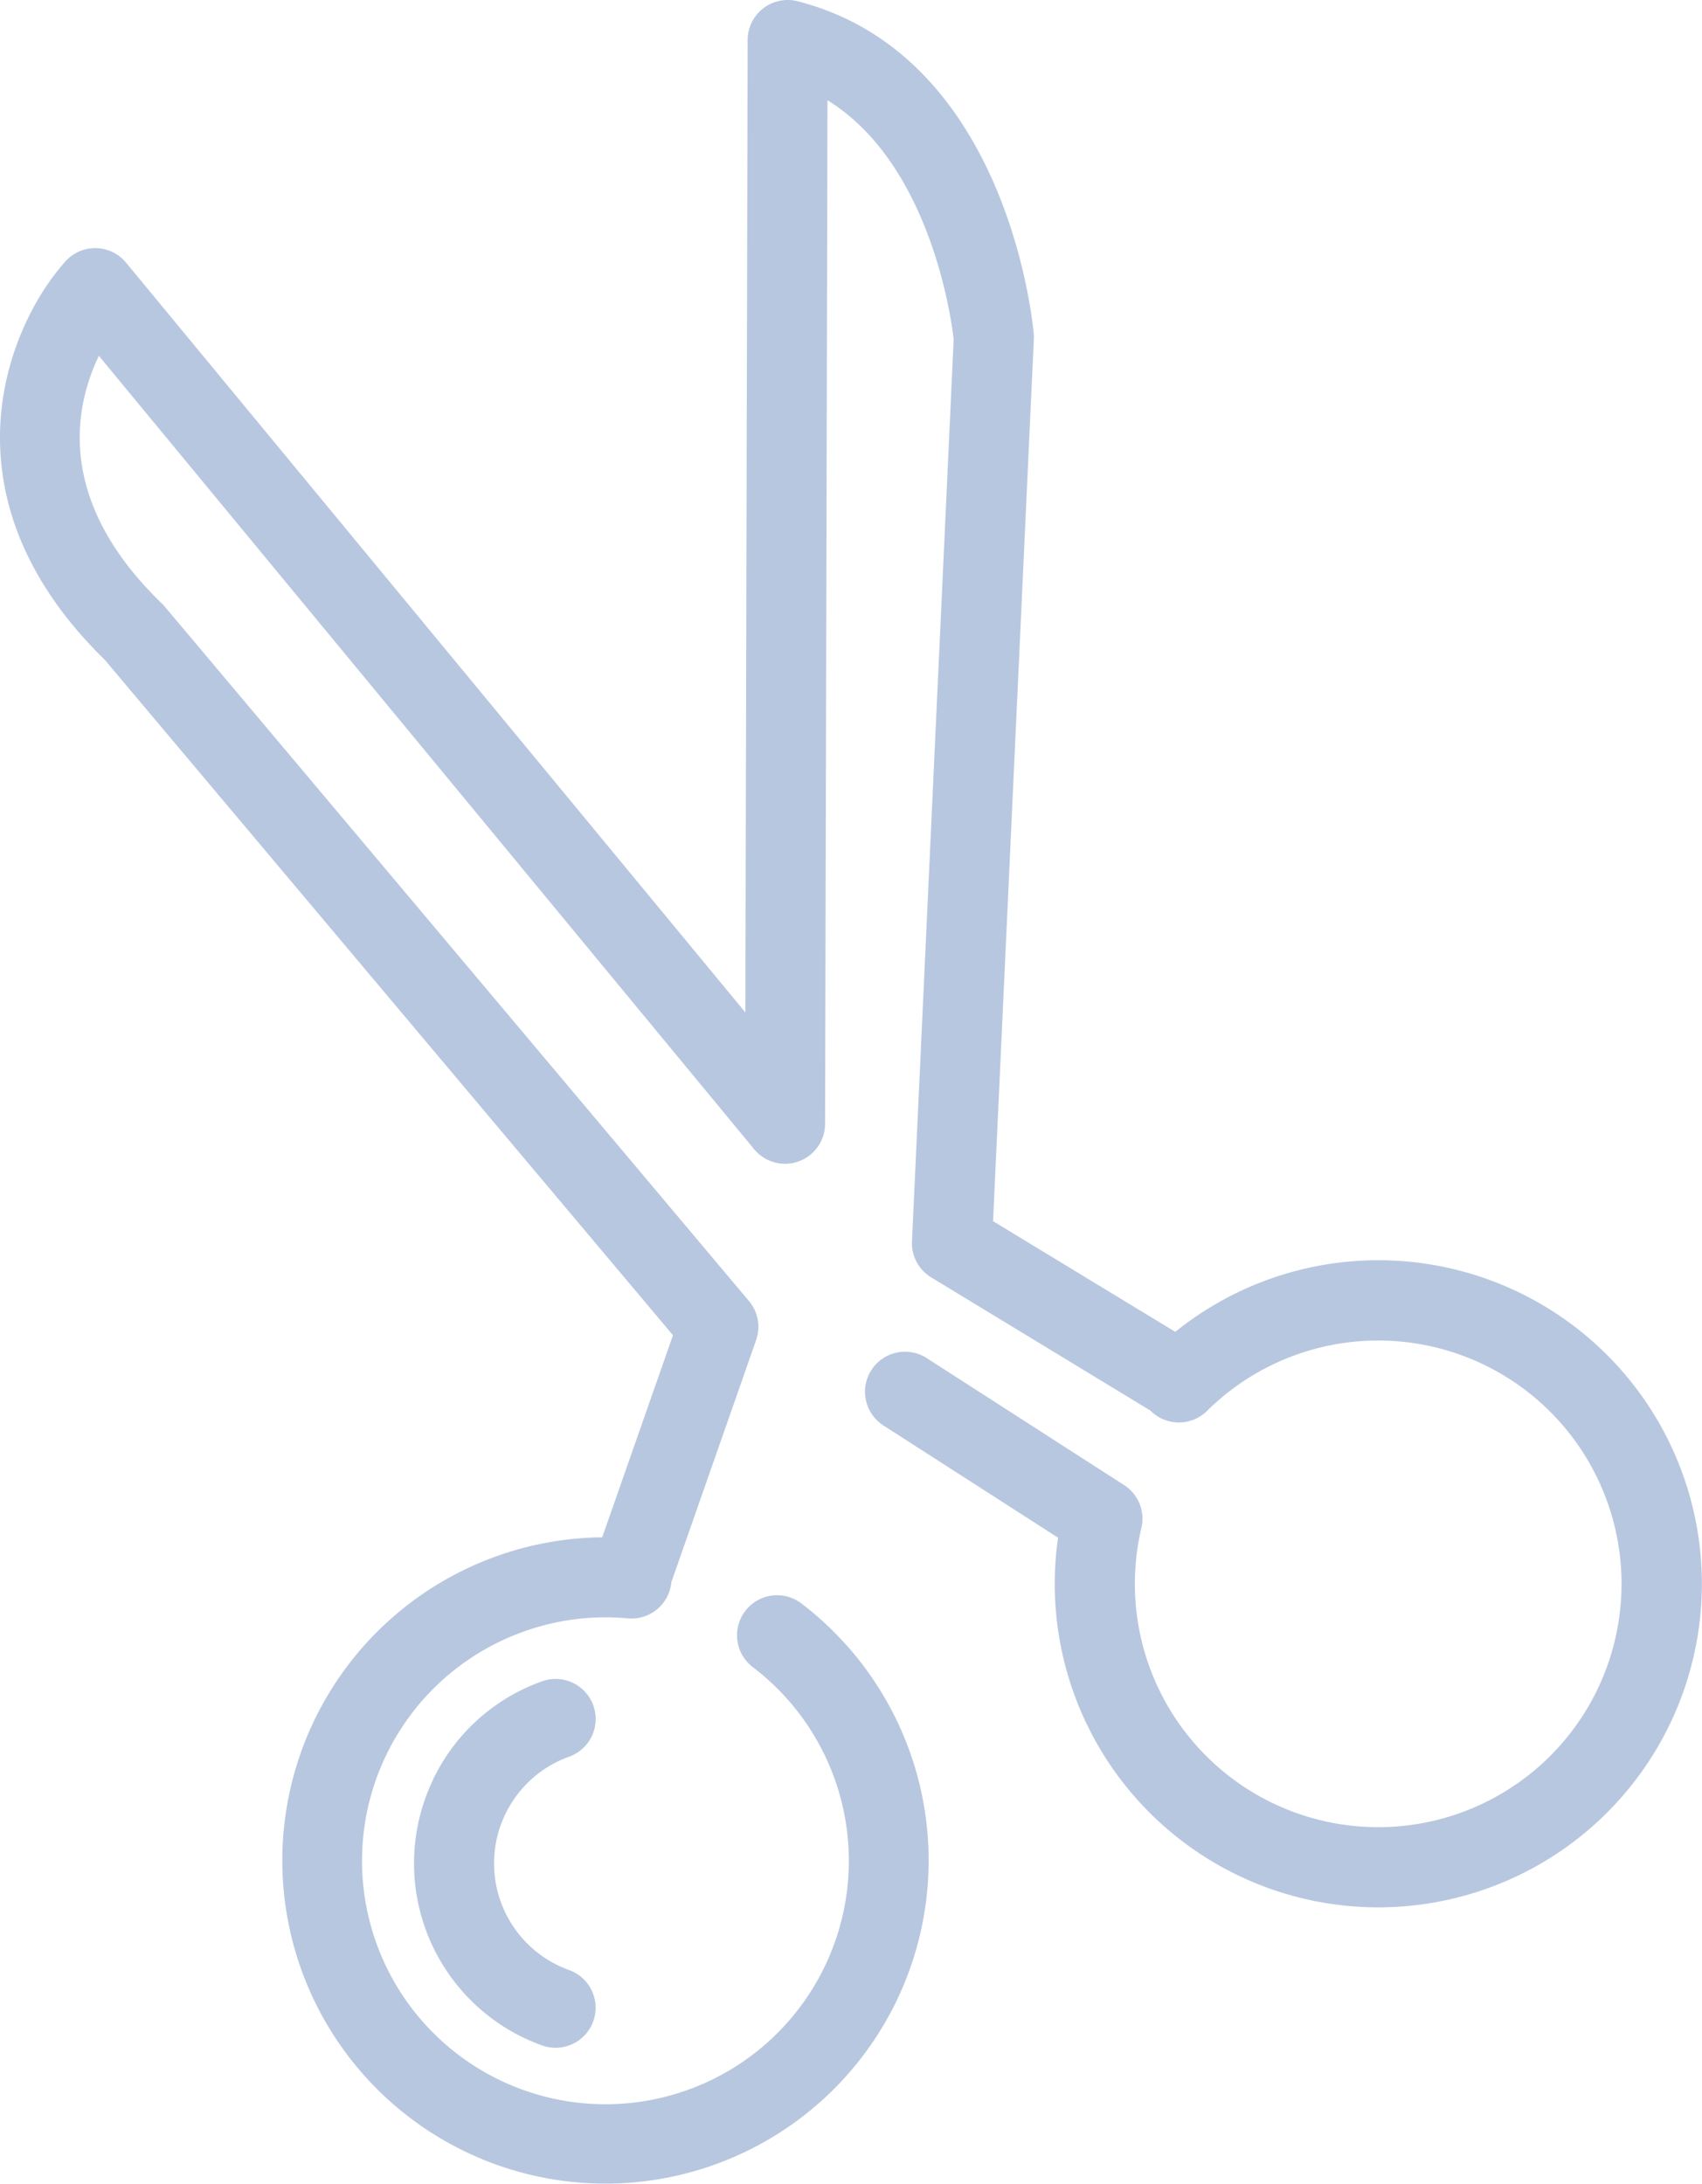 <svg xmlns="http://www.w3.org/2000/svg" width="63.758" height="81.825" viewBox="0 0 63.758 81.825">
  <g id="Group_111" data-name="Group 111" transform="translate(-1863.359 -1281.861)">
    <g id="Group_109" data-name="Group 109">
      <path id="Path_114" data-name="Path 114" d="M1864.553,1293.493a9.215,9.215,0,0,1,1.249-1.832,1.5,1.5,0,0,1,2.279.039l23.2,28.088.085-36.43a1.5,1.5,0,0,1,1.872-1.45c7.873,2.015,8.811,12.059,8.848,12.484a1.621,1.621,0,0,1,0,.2l-1.526,33.015,6.826,4.146a12.121,12.121,0,1,1-4.392,7.711l-6.535-4.2a1.5,1.5,0,1,1,1.623-2.523l7.385,4.751a1.5,1.5,0,0,1,.649,1.607,9.115,9.115,0,1,0,2.461-4.386,1.5,1.5,0,0,1-2.125-.012l-8.211-4.989a1.5,1.5,0,0,1-.719-1.351l1.562-33.791c-.088-.769-.87-6.568-4.727-8.954l-.09,38.344a1.5,1.5,0,0,1-2.657.952l-24.547-29.721c-.93,1.936-1.62,5.438,2.365,9.283.037.036.073.075.106.114l21.883,26.012a1.5,1.5,0,0,1,.267,1.462l-3.176,9.071a1.5,1.5,0,0,1-1.632,1.354,9.042,9.042,0,0,0-3.915.5,9.118,9.118,0,1,0,8.6,1.327,1.5,1.5,0,0,1,1.815-2.389,12.106,12.106,0,1,1-7.458-2.475l2.651-7.57-21.283-25.3C1862.242,1301.656,1862.931,1296.58,1864.553,1293.493Z" fill="#b8c7e0"/>
    </g>
    <g id="Group_110" data-name="Group 110">
      <path id="Path_115" data-name="Path 115" d="M1879.7,1348.288a7.2,7.2,0,0,1,3.967-3.445,1.5,1.5,0,0,1,1.012,2.825,4.246,4.246,0,0,0,0,7.993,1.5,1.5,0,0,1-1.016,2.823,7.247,7.247,0,0,1-4.1-9.915C1879.6,1348.475,1879.649,1348.38,1879.7,1348.288Z" fill="#b8c7e0"/>
    </g>
  </g>
</svg>
